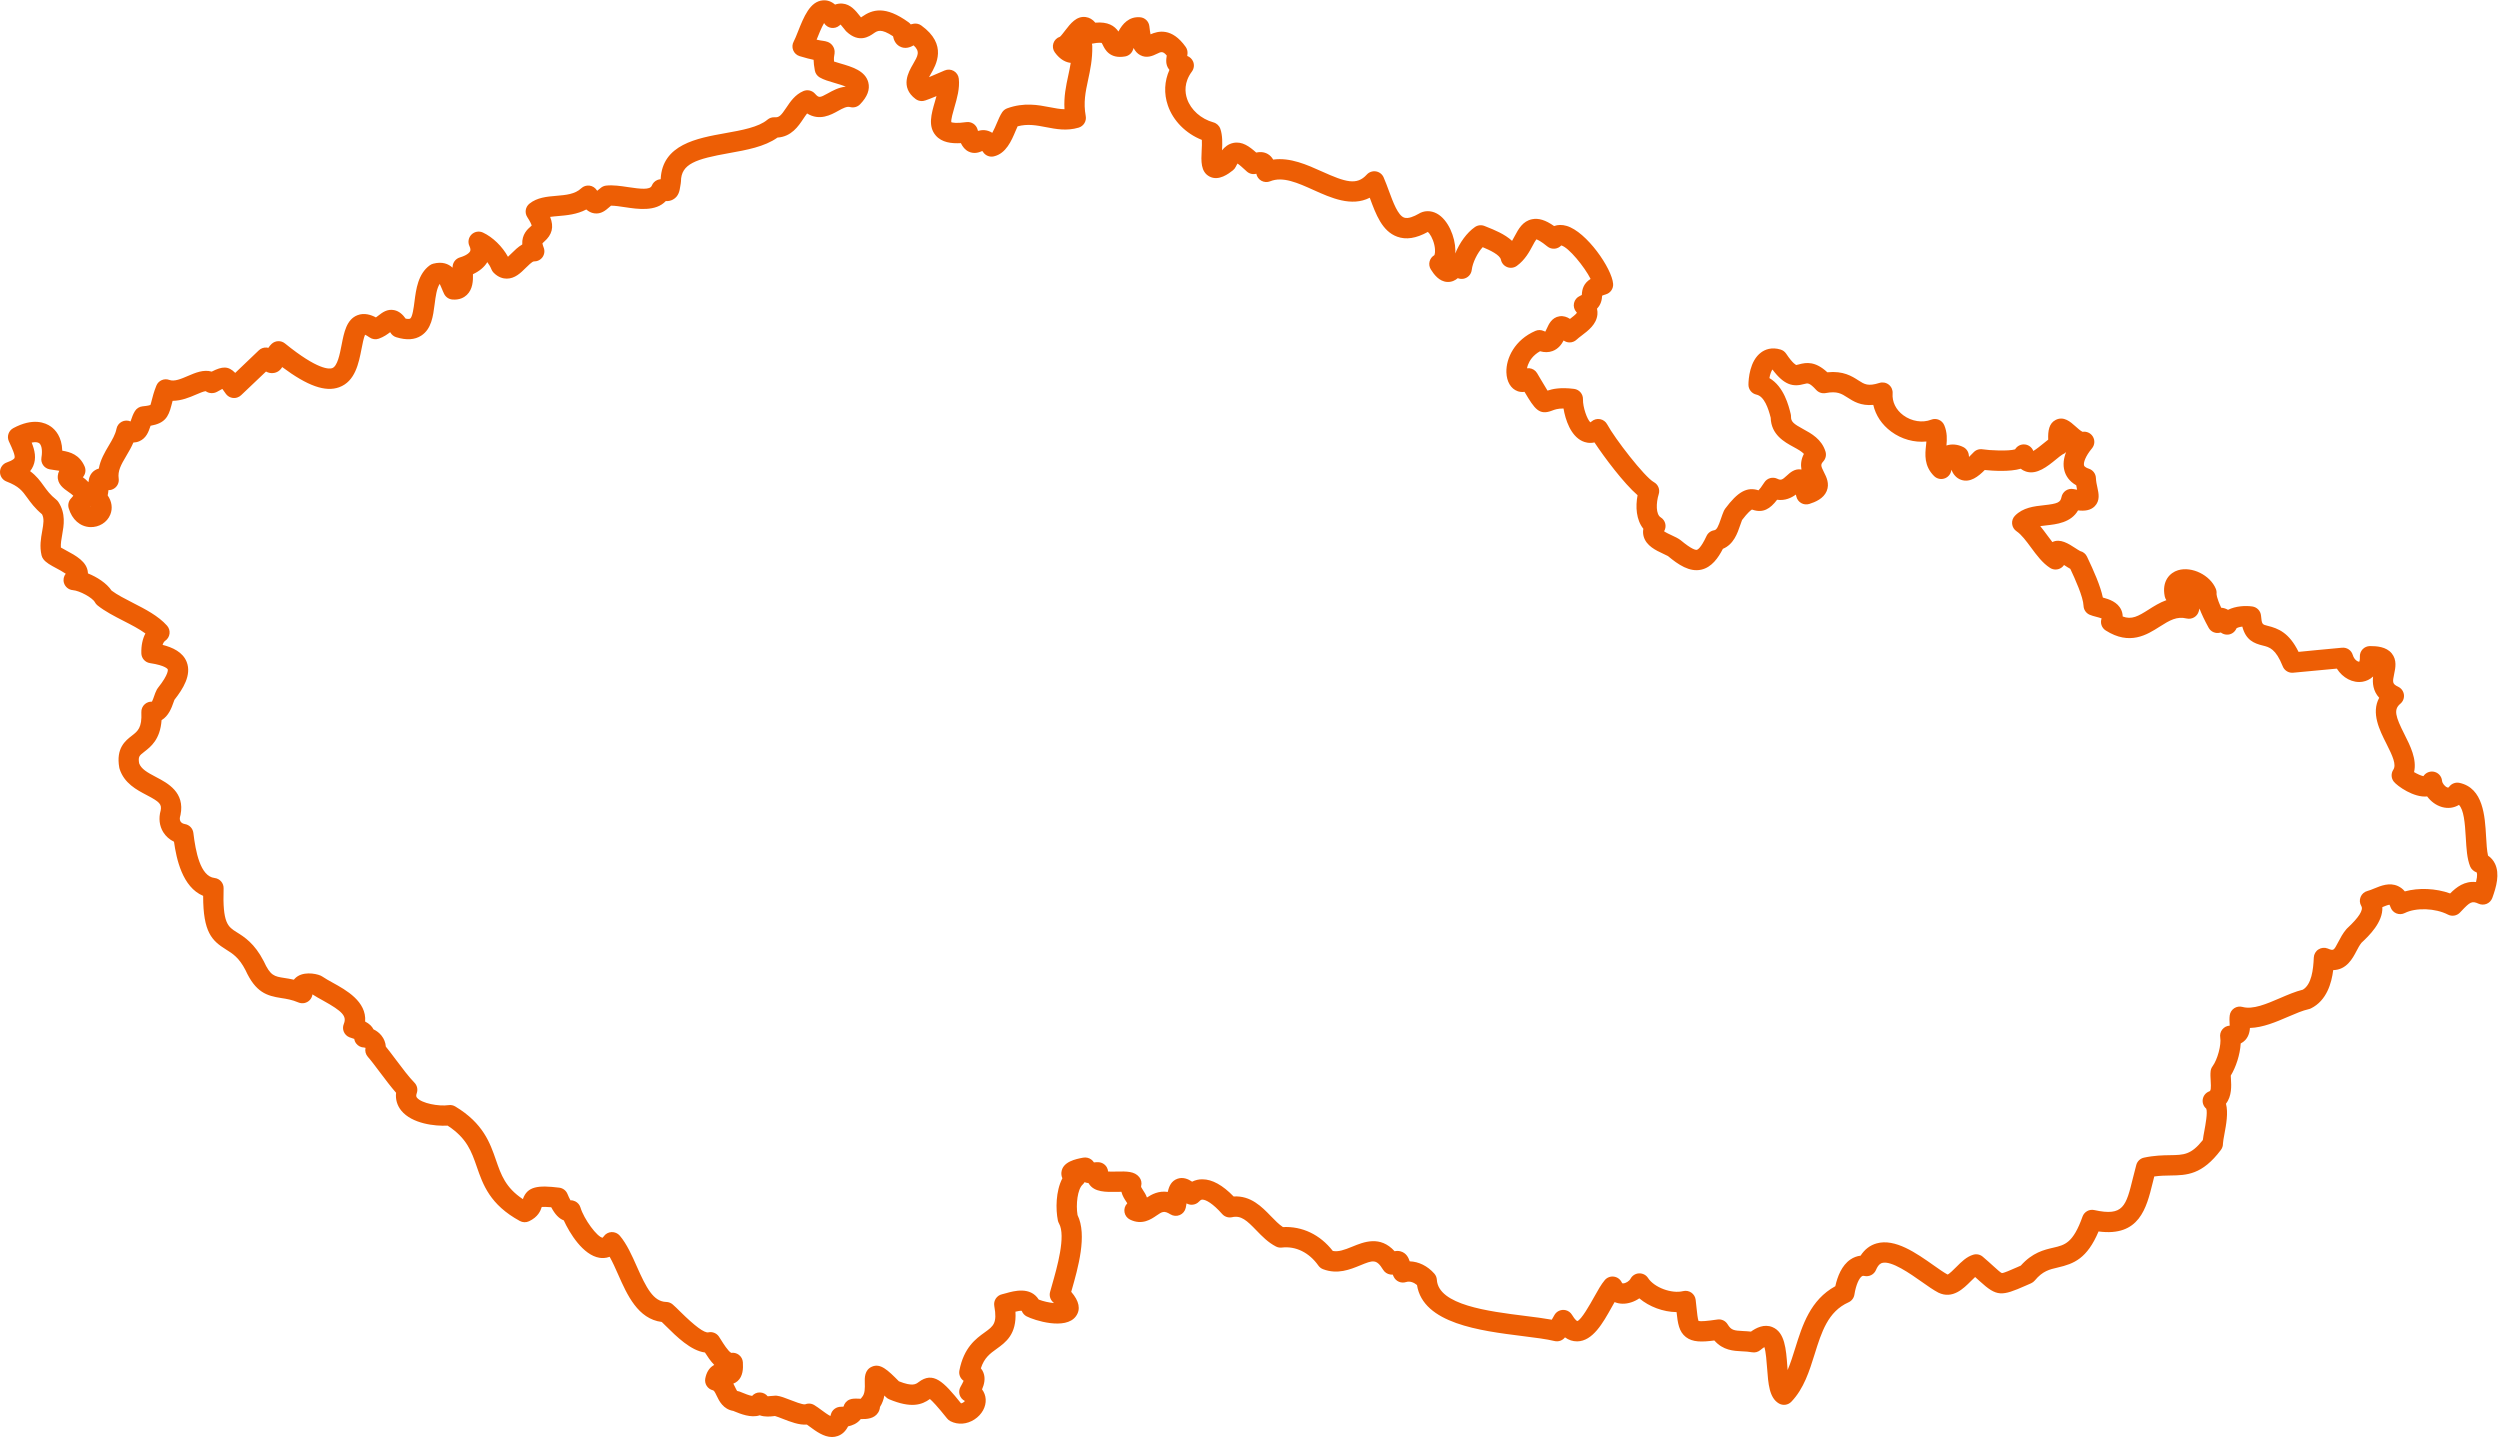 <?xml version="1.0" encoding="UTF-8" standalone="no"?><svg xmlns="http://www.w3.org/2000/svg" xmlns:xlink="http://www.w3.org/1999/xlink" fill="#ed5e05" height="550.1" preserveAspectRatio="xMidYMid meet" version="1" viewBox="22.0 224.9 957.0 550.1" width="957" zoomAndPan="magnify"><g id="change1_1"><path d="M 474.688 245.93 Z M 346.836 257.852 Z M 569.008 313.434 C 569.004 313.438 568.996 313.441 568.988 313.445 C 568.996 313.441 569.004 313.438 569.008 313.434 Z M 625.766 344.824 Z M 792.883 398.234 C 792.883 398.238 792.883 398.242 792.883 398.246 C 792.883 398.242 792.883 398.238 792.883 398.234 Z M 776.246 401.93 Z M 56.617 418.801 C 56.676 418.844 56.727 418.871 56.77 418.887 C 56.734 418.84 56.699 418.793 56.656 418.742 C 56.641 418.762 56.629 418.781 56.617 418.801 Z M 44.609 434.031 Z M 817.996 435.793 C 818 435.793 818.004 435.793 818.004 435.793 C 818.004 435.793 818 435.793 817.996 435.793 Z M 812.594 437.449 Z M 48.156 443.574 Z M 936.562 571.074 Z M 453.75 685.215 Z M 558.066 711.289 Z M 391.875 753.98 L 391.895 753.98 Z M 707.348 755.82 Z M 330 762.566 C 329.996 762.566 329.996 762.566 329.996 762.566 C 329.996 762.566 329.996 762.566 330 762.566 Z M 331.668 762.188 C 332.363 762.188 333.055 762.375 333.668 762.742 C 334.613 763.309 335.586 764.023 336.523 764.719 C 337.41 765.371 338.895 766.469 339.879 766.957 C 339.934 766.797 339.992 766.602 340.051 766.363 C 340.496 764.559 342.164 763.371 344.016 763.406 C 344.289 763.426 344.613 763.387 344.91 763.332 C 345.203 762.145 346.047 761.125 347.246 760.645 C 348.305 760.223 349.336 760.266 350.762 760.316 C 350.965 760.324 351.219 760.336 351.488 760.344 C 351.617 760.141 351.766 759.949 351.934 759.77 C 353.164 758.457 353.098 756.137 353.043 754.27 C 352.984 752.406 352.895 749.293 355.789 748.055 C 359.004 746.672 361.742 749.254 366.098 753.66 C 371.32 755.734 372.574 754.773 373.594 754.004 C 379.234 749.711 383.172 753.73 389.875 762.094 C 390.086 762.074 390.289 762 390.453 761.926 C 390.883 761.73 391.191 761.438 391.371 761.203 C 391.363 761.199 391.355 761.199 391.348 761.191 C 390.395 760.727 389.68 759.891 389.359 758.879 C 389.039 757.871 389.145 756.773 389.652 755.844 L 389.891 755.414 C 390.129 754.977 390.594 754.145 390.871 753.477 C 389.633 752.609 388.949 751.074 389.25 749.535 C 390.969 740.68 395.59 737.352 398.965 734.926 C 402.289 732.531 403.805 731.441 402.613 724.824 C 402.242 722.762 403.574 720.773 405.621 720.332 C 406.086 720.234 406.605 720.082 407.16 719.926 C 410.035 719.109 416.453 717.289 419.625 722.375 C 421.355 723.059 423.641 723.547 425.465 723.723 C 425.328 723.59 425.184 723.441 425.027 723.293 C 424 722.305 423.594 720.84 423.969 719.465 C 424.195 718.629 424.465 717.691 424.75 716.688 C 426.617 710.148 430.098 697.977 427.387 693.238 C 427.176 692.875 427.027 692.484 426.945 692.07 C 426.102 687.848 426.09 680.918 428.68 675.945 C 428.273 675.051 428.25 674.211 428.316 673.605 C 428.773 669.551 433.867 668.578 436.602 668.055 C 437.664 667.852 438.809 668.086 439.68 668.719 C 440.109 669.031 440.48 669.426 440.762 669.871 C 441.293 669.805 441.895 669.758 442.547 669.797 C 443.848 669.875 445.023 670.602 445.676 671.727 C 445.969 672.234 446.141 672.797 446.188 673.363 C 447.262 673.418 448.598 673.391 449.469 673.367 C 453.27 673.293 456.273 673.23 458.098 675.488 C 458.879 676.453 459.152 677.734 458.832 678.938 C 458.762 679.203 458.805 679.391 459.594 680.578 C 460.012 681.203 460.637 682.141 461.047 683.309 C 462.852 682.113 465.512 680.648 469.031 681.164 C 469.484 679.027 470.363 676.941 472.77 676.113 C 474.84 675.41 476.785 676.188 478.34 677.242 C 479.578 676.637 480.969 676.293 482.34 676.34 C 486.039 676.359 490.035 678.57 494.234 682.91 C 500.797 682.504 505.023 686.855 508.504 690.453 C 510.07 692.066 511.559 693.605 513.109 694.625 C 520.477 694.246 527.297 697.488 532.195 703.758 C 534.34 704.176 536.547 703.391 539.688 702.105 C 544.027 700.328 550.316 697.75 555.859 703.875 C 556.578 703.711 557.363 703.695 558.199 703.934 C 560.363 704.562 561.184 706.363 561.633 707.738 C 565.062 707.844 568.461 709.492 571.062 712.445 C 571.637 713.098 571.973 713.922 572.027 714.785 C 572.598 724.477 591.789 726.879 605.805 728.629 C 609.637 729.109 613.082 729.543 616.023 730.078 L 617.012 728.344 C 617.34 727.75 617.824 727.23 618.453 726.859 C 620.301 725.777 622.676 726.391 623.77 728.23 C 624.996 730.301 625.762 730.609 625.766 730.613 C 627.312 730.215 630.742 724.07 632.203 721.449 C 633.676 718.812 634.949 716.531 636.301 714.934 C 637.156 713.922 638.465 713.41 639.781 713.59 C 641.094 713.762 642.23 714.594 642.793 715.797 C 642.969 716.176 643.047 716.176 643.277 716.184 C 644.32 716.176 645.668 715.34 646.176 714.391 C 646.824 713.18 648.066 712.398 649.441 712.344 C 650.848 712.305 652.121 712.961 652.867 714.113 C 655.219 717.742 661.875 720.23 666.301 719.141 C 667.387 718.875 668.531 719.082 669.449 719.719 C 670.367 720.352 670.969 721.355 671.098 722.465 C 671.227 723.551 671.328 724.555 671.426 725.469 C 671.637 727.492 671.875 729.77 672.199 730.57 C 673.09 730.785 675.52 730.594 679.426 730.012 C 680.977 729.766 682.512 730.5 683.324 731.836 C 684.707 734.109 685.699 734.25 689.277 734.422 C 690.199 734.469 691.199 734.516 692.273 734.637 C 694.18 733.254 697.305 731.574 700.512 732.93 C 705.242 734.914 705.707 741.254 706.195 747.961 C 706.227 748.387 706.262 748.855 706.301 749.352 C 707.41 746.746 708.312 743.863 709.238 740.898 C 711.938 732.246 714.977 722.512 724.559 717.262 C 725.379 713.527 727.027 709.297 730.332 707.039 C 731.527 706.223 732.848 705.73 734.238 705.566 C 735.777 703.172 737.824 701.598 740.34 700.879 C 747.426 698.852 755.621 704.629 762.203 709.273 C 764.246 710.715 766.18 712.078 767.527 712.789 C 768.117 712.66 769.938 710.836 770.918 709.852 C 772.82 707.945 774.785 705.977 777.371 705.203 C 778.633 704.828 779.996 705.113 780.996 705.969 C 782.684 707.398 784.012 708.609 785.109 709.609 C 786.391 710.773 787.84 712.094 788.305 712.23 C 788.32 712.23 788.336 712.23 788.355 712.23 C 789.09 712.23 791.602 711.121 794.262 709.949 L 795.559 709.375 C 800.043 704.352 804.461 703.332 808.039 702.504 C 812.422 701.492 815.586 700.762 819.191 690.609 C 819.848 688.758 821.781 687.688 823.703 688.113 C 834.863 690.598 835.848 686.578 838.492 675.824 C 838.891 674.211 839.305 672.535 839.777 670.816 C 840.16 669.418 841.293 668.352 842.711 668.047 C 846.691 667.195 850.023 667.145 852.703 667.102 C 857.977 667.02 860.746 666.977 865.25 661.309 C 865.363 660.281 865.582 659.102 865.836 657.73 C 866.23 655.617 867.137 650.746 866.559 649.301 C 865.531 648.441 865.012 647.105 865.207 645.766 C 865.41 644.336 866.395 643.137 867.758 642.656 C 868.312 642.457 868.43 641.5 868.246 638.559 C 868.172 637.348 868.094 636.094 868.234 634.91 C 868.316 634.242 868.566 633.609 868.969 633.07 C 870.871 630.488 872.383 624.828 871.906 622.055 C 871.723 620.973 872.004 619.863 872.68 619 C 873.352 618.137 874.363 617.598 875.457 617.52 C 875.484 617.516 875.512 617.512 875.535 617.512 C 875.527 617.27 875.512 617.016 875.5 616.809 C 875.449 615.906 875.383 614.781 875.535 613.602 C 875.68 612.484 876.305 611.484 877.242 610.859 C 878.184 610.234 879.348 610.055 880.434 610.355 C 884.398 611.461 889.684 609.18 894.797 606.977 C 897.691 605.73 900.676 604.445 903.531 603.746 C 906.859 601.754 907.523 596.152 907.723 591.441 C 907.777 590.18 908.438 589.023 909.504 588.34 C 910.566 587.652 911.895 587.527 913.066 588 C 915.309 588.906 915.309 588.906 917.102 585.48 C 917.91 583.938 918.824 582.184 920.203 580.57 C 920.301 580.461 920.402 580.355 920.508 580.254 C 924.988 576.082 926.809 573.219 925.914 571.742 C 925.273 570.688 925.172 569.391 925.641 568.25 C 926.109 567.105 927.094 566.258 928.289 565.953 C 929.027 565.77 929.91 565.402 930.844 565.02 C 933.445 563.945 936.68 562.613 939.922 564.082 C 940.934 564.539 941.816 565.223 942.566 566.129 C 947.879 564.656 954.473 564.938 959.914 566.91 C 962.328 564.5 965.41 562.074 969.82 562.547 C 970.531 559.707 970.117 558.957 970.055 558.859 C 969 558.492 968.02 557.648 967.594 556.617 C 966.367 553.637 966.145 549.711 965.906 545.555 C 965.57 539.691 965.133 534.922 963.293 533.012 C 961.375 534.18 959.102 534.492 956.797 533.836 C 954.531 533.191 952.527 531.699 951.125 529.777 C 946.078 530.34 939.676 525.82 938.328 524.09 C 937.309 522.777 937.238 520.961 938.148 519.57 C 939.414 517.633 937.926 514.352 935.508 509.562 C 932.934 504.473 929.582 497.836 932.758 492.012 C 930.359 489.395 930.152 486.32 930.422 483.863 C 929.234 484.988 927.809 485.625 926.453 485.855 C 922.672 486.504 918.773 484.402 916.539 480.844 C 911.367 481.328 900.578 482.34 899.867 482.41 C 899.676 482.43 899.48 482.438 899.289 482.43 C 897.762 482.363 896.41 481.406 895.84 479.984 C 893.141 473.227 890.738 472.637 888.199 472.016 C 884.832 471.188 881.715 469.957 880.355 464.758 C 879.312 464.895 878.449 465.16 878.125 465.426 C 877.504 466.941 876.012 467.938 874.348 467.836 C 873.516 467.797 872.742 467.496 872.121 467.008 C 872.051 467.031 871.977 467.055 871.902 467.074 C 870.172 467.547 868.34 466.789 867.473 465.219 C 865.797 462.168 864.688 459.766 863.969 457.848 C 863.879 458.191 863.789 458.531 863.699 458.871 C 863.156 460.906 861.09 462.137 859.043 461.656 C 855.297 460.77 852.656 462.277 848.66 464.824 C 843.848 467.891 837.254 472.086 828.062 466.242 C 826.504 465.254 825.871 463.32 826.496 461.625 C 825.848 461.383 824.953 461.148 824.387 461 C 823.496 460.766 822.656 460.547 821.902 460.219 C 820.535 459.617 819.633 458.293 819.578 456.801 C 819.449 453.395 816.344 446.535 814.516 442.656 C 813.793 442.27 813.043 441.781 812.211 441.242 C 812.176 441.219 812.145 441.199 812.113 441.18 C 811.84 441.594 811.48 441.961 811.051 442.25 C 809.77 443.117 808.09 443.141 806.781 442.305 C 803.867 440.445 801.625 437.406 799.461 434.469 C 797.668 432.039 795.816 429.527 793.945 428.277 C 792.988 427.637 792.363 426.602 792.242 425.453 C 792.117 424.305 792.512 423.164 793.316 422.336 C 796.387 419.172 800.664 418.703 804.438 418.293 C 809.684 417.719 810.746 417.227 811.133 415.195 C 811.328 414.176 811.926 413.273 812.785 412.695 C 813.648 412.117 814.711 411.906 815.73 412.113 C 816.254 412.219 816.711 412.305 817.102 412.367 C 816.996 411.852 816.887 411.281 816.789 410.668 C 813.973 409.094 812.785 406.918 812.297 405.207 C 811.586 402.734 812.008 400.219 812.902 397.949 C 812.52 398.348 812.047 398.672 811.504 398.879 C 811.113 399.07 809.867 400.09 809.047 400.762 C 805.77 403.438 801.688 406.762 797.547 405.41 C 796.93 405.211 796.234 404.879 795.562 404.328 C 791.301 405.559 785.02 405.152 781.766 404.82 C 779.309 407.293 776.219 409.766 772.758 408.594 C 770.809 407.934 769.668 406.383 768.98 404.719 C 768.859 406.113 767.988 407.352 766.684 407.93 C 765.219 408.582 763.508 408.266 762.367 407.133 C 758.449 403.246 758.926 398.758 759.273 395.484 C 759.332 394.938 759.387 394.414 759.422 393.914 C 754.797 394.367 749.941 393.059 745.973 390.129 C 742.375 387.473 740 383.891 739.094 379.895 C 734.285 380.328 731.508 378.547 729.168 377.039 C 726.906 375.586 725.277 374.531 720.844 375.371 C 719.516 375.621 718.16 375.164 717.25 374.172 C 714.656 371.34 714.004 371.52 712.699 371.887 C 708.508 373.059 705.074 372.492 700.488 366.34 C 700.09 366.863 699.609 368.051 699.324 369.633 C 704.914 372.883 706.734 380.309 707.488 383.391 C 707.566 383.715 707.605 384.047 707.598 384.379 C 707.566 386.316 708.555 387.133 712.215 389.129 C 715.391 390.855 719.34 393.008 720.801 397.762 C 721.199 399.059 720.891 400.473 719.992 401.484 C 718.906 402.707 718.93 403.137 720.211 405.66 C 721.152 407.512 722.441 410.051 721.25 412.898 C 720.035 415.797 716.879 417.09 714.609 417.809 C 713.574 418.137 712.453 418.02 711.512 417.484 C 710.57 416.949 709.895 416.047 709.648 414.992 C 709.582 414.715 709.52 414.457 709.461 414.219 C 707.773 415.453 705.352 416.648 702.27 416.207 C 699.617 419.711 696.883 421.398 692.879 420.027 C 692.805 420.004 692.734 419.977 692.656 419.949 C 692.27 420.172 691.102 421.008 688.863 423.961 C 688.625 424.547 688.391 425.23 688.148 425.945 C 687.129 428.957 685.652 433.301 681.523 434.988 C 679.738 438.484 677.211 442.07 673.273 442.961 C 668.758 443.988 664.457 441.066 660.488 437.758 C 660.328 437.641 659.348 437.188 658.633 436.855 C 655.906 435.59 652.172 433.855 651.184 430.223 C 650.977 429.461 650.859 428.469 651.07 427.309 C 648.324 423.887 648.027 418.875 648.859 414.465 C 643.613 409.934 636.156 400.004 632.363 394.258 C 630.352 394.727 628.684 394.223 627.66 393.738 C 623.262 391.652 621.234 385.625 620.512 381.27 C 618.215 381.273 617.043 381.73 616.191 382.062 C 611.199 384.012 609.523 381.57 605.59 374.902 C 604.422 375.07 603.473 374.836 602.93 374.641 C 600.355 373.711 598.758 371.02 598.648 367.441 C 598.484 361.996 601.859 354.973 609.766 351.562 C 610.789 351.121 611.949 351.141 612.957 351.613 C 613.207 351.73 613.402 351.801 613.547 351.848 C 613.746 351.5 613.988 350.965 614.148 350.605 C 614.852 349.039 616.027 346.414 618.98 345.977 C 620.492 345.75 621.824 346.215 622.992 346.977 C 623.871 346.309 625.211 345.27 625.652 344.629 C 625.602 344.559 625.527 344.465 625.43 344.352 C 624.598 343.422 624.262 342.148 624.527 340.93 C 624.797 339.707 625.633 338.691 626.777 338.191 C 627.145 338.031 627.383 337.902 627.523 337.809 C 627.527 337.754 627.527 337.695 627.531 337.637 C 627.637 335.582 628.188 333.367 630.883 331.672 C 628.605 327.113 622.469 319.559 619.652 318.852 C 619.027 319.531 618.172 319.973 617.246 320.086 C 616.195 320.215 615.125 319.906 614.309 319.23 C 611.855 317.211 610.605 316.664 610.121 316.52 C 609.723 317.008 609.121 318.137 608.703 318.922 C 607.477 321.227 605.797 324.379 602.648 326.672 C 601.578 327.449 600.188 327.633 598.957 327.152 C 597.727 326.676 596.816 325.605 596.551 324.312 C 596.172 322.465 592.332 320.66 589.574 319.516 C 587.539 321.738 585.715 325.41 585.383 328.23 C 585.18 329.953 583.863 331.336 582.152 331.617 C 581.422 331.734 580.695 331.645 580.047 331.379 C 579.074 332.207 577.723 332.934 575.977 332.828 C 572.91 332.641 570.926 329.98 569.699 327.996 C 569.148 327.102 568.98 326.02 569.238 325 C 569.496 323.98 570.156 323.109 571.066 322.582 C 571.211 322.395 571.598 321.031 571.07 318.68 C 570.508 316.152 569.301 314.285 568.59 313.672 C 564.059 316.176 560.254 316.746 556.836 315.504 C 551.07 313.406 548.695 306.969 546.402 300.738 C 546.383 300.691 546.363 300.641 546.348 300.59 C 539.328 304.172 531.465 300.629 524.906 297.672 C 518.805 294.922 513.047 292.32 508.219 294.301 C 507.121 294.746 505.875 294.668 504.84 294.09 C 503.832 293.523 503.133 292.539 502.922 291.406 C 501.637 291.762 500.258 291.441 499.266 290.535 L 498.652 289.973 C 497.77 289.164 496.527 288.027 495.727 287.504 C 495.559 287.754 495.332 288.133 495.07 288.695 C 494.812 289.25 494.426 289.734 493.941 290.113 C 492.332 291.371 488.562 294.324 485.023 292.488 C 481.582 290.699 481.793 286.562 481.996 282.562 C 482.066 281.234 482.145 279.699 482.07 278.453 C 475.949 276.031 471.074 271.148 469.062 265.281 C 467.492 260.707 467.719 255.996 469.656 251.656 C 469.578 251.566 469.504 251.473 469.43 251.371 C 468.121 249.609 468.395 247.707 468.633 246.164 C 467.141 244.383 466.473 244.707 464.832 245.508 C 463.391 246.207 460.973 247.383 458.43 245.98 C 457.332 245.371 456.535 244.473 455.938 243.27 C 455.895 243.398 455.855 243.516 455.824 243.609 L 455.715 243.926 C 455.258 245.27 454.109 246.258 452.711 246.504 C 446.758 247.559 444.941 243.754 444.16 242.133 C 444.031 241.859 443.836 241.453 443.738 241.336 C 443.742 241.352 443.52 241.266 442.887 241.266 C 442.316 241.266 441.414 241.336 440.059 241.617 C 440.031 241.625 440.008 241.629 439.98 241.633 C 440.066 241.941 440.113 242.266 440.121 242.594 C 440.223 247.57 439.324 251.754 438.531 255.445 C 437.531 260.098 436.668 264.117 437.621 269.328 C 437.98 271.285 436.805 273.199 434.898 273.762 C 430.328 275.105 426.281 274.324 422.371 273.57 C 418.793 272.879 415.391 272.223 411.539 273.258 C 411.277 273.82 410.996 274.48 410.723 275.129 C 409.199 278.738 407.109 283.684 402.453 284.758 C 400.875 285.125 399.238 284.473 398.344 283.129 C 398.223 282.949 398.117 282.809 398.031 282.695 C 397.043 283.133 395.031 284.004 392.816 282.941 C 391.418 282.273 390.488 281.074 389.82 279.691 C 386.242 279.902 382.535 279.449 380.227 276.793 C 377.141 273.25 378.531 268.465 379.875 263.836 C 380.082 263.121 380.289 262.402 380.484 261.688 C 375.969 263.582 375.512 263.582 374.828 263.582 C 373.988 263.582 373.172 263.312 372.504 262.812 C 366.402 258.262 369.82 252.367 371.465 249.535 C 373.402 246.203 374.301 244.652 371.738 242.266 C 370.629 242.875 368.578 243.871 366.398 242.66 C 364.766 241.754 364.125 240.176 363.855 238.777 C 359.227 235.73 357.914 236.645 356.418 237.684 C 354.758 238.84 350.863 241.547 346.027 236.996 C 345.895 236.871 345.773 236.742 345.66 236.602 L 345.094 235.887 C 344.684 235.371 344.172 234.723 343.777 234.297 C 343.66 234.387 343.527 234.496 343.371 234.633 C 342.504 235.406 341.328 235.746 340.184 235.57 C 339.047 235.391 338.047 234.719 337.453 233.73 C 336.457 235.414 335.297 238.34 334.656 239.945 C 334.641 239.992 334.621 240.039 334.602 240.09 C 335.766 240.344 336.547 240.461 337.09 240.535 C 338.117 240.688 339.676 240.914 340.742 242.422 C 341.793 243.902 341.492 245.422 341.363 246.066 C 341.289 246.449 341.156 247.121 341.277 248.457 C 342.008 248.703 342.859 248.949 343.652 249.18 C 348.133 250.484 353.211 251.965 354.383 256.426 C 355.094 259.129 354.031 261.961 351.223 264.84 C 350.254 265.836 348.82 266.238 347.473 265.891 C 346.16 265.555 344.816 266.246 342.738 267.402 C 340.156 268.836 335.711 271.305 330.957 268.332 C 330.469 268.941 329.98 269.676 329.477 270.426 C 327.641 273.184 324.949 277.227 319.625 277.562 C 314.688 281.086 307.738 282.328 301 283.531 C 288.551 285.758 282.684 287.551 282.672 294.352 C 282.672 294.621 282.645 294.887 282.586 295.148 C 282.492 295.59 282.434 295.996 282.383 296.359 C 282.16 297.84 281.824 300.074 279.625 301.281 C 278.695 301.793 277.738 301.93 276.859 301.879 C 272.996 305.984 266.121 304.949 261.305 304.223 C 259.391 303.934 257.426 303.637 255.902 303.629 C 255.672 303.824 255.453 304.016 255.25 304.191 C 253.84 305.422 252.09 306.953 249.484 306.566 C 248.289 306.391 247.297 305.844 246.434 305.086 C 242.836 306.996 238.941 307.328 235.652 307.609 C 234.578 307.699 233.531 307.789 232.594 307.926 C 234.121 311.824 233.359 314.734 230.301 317.418 C 230.078 317.609 229.75 317.898 229.648 318.031 C 229.676 318.047 229.676 318.539 230.121 319.668 C 230.602 320.891 230.434 322.273 229.672 323.348 C 228.91 324.418 227.645 325.008 226.348 324.98 C 226.344 324.98 226.336 324.98 226.336 324.98 C 225.738 324.98 224.008 326.699 223.266 327.438 C 221.32 329.371 219.113 331.559 215.977 331.559 C 215.965 331.559 215.953 331.559 215.938 331.559 C 214.684 331.555 212.801 331.156 210.965 329.297 C 210.594 328.918 210.305 328.469 210.109 327.977 C 209.758 327.074 209.211 326.137 208.543 325.238 C 207.387 327.152 205.523 328.715 203.047 329.859 C 203.117 332.316 203.008 335.598 200.707 337.789 C 199.723 338.73 197.961 339.797 195.164 339.559 C 193.816 339.441 192.625 338.633 192.02 337.422 C 191.672 336.723 191.367 335.984 191.07 335.25 C 190.859 334.734 190.578 334.035 190.332 333.566 C 189.156 335.289 188.746 338.465 188.383 341.324 C 187.781 346.008 187.16 350.852 183.238 353.387 C 180.754 354.992 177.637 355.195 173.699 353.996 C 172.75 353.707 171.949 353.066 171.453 352.207 C 171.422 352.152 171.391 352.098 171.359 352.047 C 170.309 352.859 168.91 353.871 167.008 354.543 C 165.82 354.965 164.492 354.781 163.461 354.055 C 162.656 353.484 162.098 353.191 161.742 353.039 C 161.227 354.164 160.746 356.645 160.41 358.371 C 159.324 363.957 157.973 370.906 151.824 373.141 C 146.562 375.051 139.746 372.664 130.031 365.414 C 129.453 366.402 128.523 367.355 126.957 367.656 C 125.773 367.887 124.727 367.617 123.824 367.129 C 120.379 370.402 114.711 375.789 114.324 376.16 C 113.898 376.574 113.375 376.895 112.781 377.082 C 111.176 377.586 109.43 377.008 108.449 375.641 L 107.852 374.805 C 107.605 374.457 107.344 374.09 107.109 373.77 C 106.547 374.066 105.832 374.469 105.129 374.863 C 103.773 375.629 101.984 375.57 100.742 374.641 C 100.008 374.672 98.215 375.441 97.008 375.961 C 94.547 377.02 91.48 378.309 88.074 378.344 C 87.895 378.977 87.746 379.559 87.605 380.109 C 86.465 384.648 84.992 386.938 79.629 387.883 C 79.59 388 79.551 388.117 79.512 388.234 C 78.887 390.086 78.031 392.621 75.371 393.789 C 74.641 394.109 73.871 394.281 73.055 394.309 C 72.266 396.172 71.27 397.852 70.348 399.406 C 68.273 402.902 67.023 405.195 67.434 408.082 C 67.633 409.477 67.062 410.867 65.945 411.723 C 65.234 412.266 64.395 412.566 63.508 412.52 C 63.461 413.152 63.379 413.836 63.219 414.539 C 64.809 416.852 65.199 419.461 64.227 421.871 C 63.004 424.906 59.891 426.805 56.488 426.676 C 52.645 426.488 49.586 423.797 48.301 419.461 C 47.902 418.113 48.258 416.656 49.234 415.648 C 49.691 415.18 49.93 414.844 50.051 414.637 C 49.637 414.203 48.719 413.566 48.188 413.195 C 46.359 411.926 43.852 410.184 44.125 407.027 C 44.184 406.312 44.391 405.676 44.688 405.113 C 44.309 405.051 43.863 404.984 43.336 404.914 C 42.605 404.812 41.832 404.703 41.02 404.559 C 38.926 404.188 37.516 402.203 37.859 400.105 C 38.391 396.844 37.754 395.09 36.98 394.539 C 36.484 394.188 35.523 394.023 34.129 394.328 C 35.312 397.281 36 400.289 34.703 403.305 C 34.402 404.008 34.012 404.656 33.527 405.262 C 36 407.086 37.391 409.02 38.754 410.91 C 40.02 412.66 41.211 414.316 43.512 416.148 C 43.836 416.406 44.117 416.715 44.344 417.062 C 47.246 421.496 46.449 425.988 45.805 429.602 C 45.496 431.328 45.203 432.977 45.305 434.492 C 45.879 434.836 46.656 435.25 47.238 435.562 C 51.031 437.594 55.328 439.898 55.648 444.074 C 55.656 444.18 55.66 444.285 55.664 444.395 C 59.129 445.781 62.816 448.129 64.711 450.98 C 66.906 452.613 69.785 454.086 72.82 455.641 C 77.625 458.102 82.594 460.645 85.941 464.402 C 86.688 465.238 87.035 466.359 86.898 467.473 C 86.758 468.586 86.145 469.586 85.215 470.215 C 84.805 470.488 84.473 471.031 84.242 471.762 C 88.051 472.715 91.977 474.508 93.465 478.297 C 95.418 483.281 92.059 488.617 88.777 492.781 C 88.641 493.105 88.465 493.605 88.32 494.023 C 87.766 495.609 86.578 499.012 83.852 500.559 C 83.332 507.965 79.727 510.75 77.242 512.672 C 75.301 514.172 74.844 514.527 75.266 517.094 C 76.066 519.254 78.277 520.543 81.766 522.371 C 86.176 524.68 92.84 528.172 91.109 536.824 C 91.082 536.953 91.051 537.078 91.012 537.199 C 90.824 537.816 90.688 538.691 91.109 539.367 C 91.422 539.879 92.023 540.227 92.797 540.355 C 94.496 540.641 95.809 542.012 96.02 543.727 C 96.875 550.848 98.652 560.383 104.141 560.996 C 106.156 561.219 107.66 562.957 107.594 564.984 C 107.164 578.352 109.227 579.637 112.645 581.77 C 115.512 583.559 119.438 586.008 122.969 592.871 C 125.516 598.441 126.973 598.668 130.867 599.27 C 131.945 599.434 133.156 599.621 134.492 599.93 C 134.621 599.762 134.746 599.621 134.852 599.508 C 137.582 596.617 142.699 597.492 144.746 598.367 C 144.988 598.473 145.223 598.602 145.438 598.754 C 146.496 599.488 147.914 600.27 149.418 601.102 C 154.441 603.875 162.391 608.262 161.773 615.945 C 163.449 616.812 164.434 617.844 164.961 618.922 C 166.145 619.477 167.211 620.301 168.027 621.32 C 169.027 622.574 169.59 624.02 169.688 625.535 C 170.828 626.934 172.152 628.695 173.531 630.535 C 175.93 633.727 178.645 637.34 180.621 639.316 C 181.688 640.383 182.039 641.969 181.527 643.387 C 181.129 644.492 181.43 644.859 181.645 645.129 C 183.371 647.238 189.914 648.496 193.715 647.945 C 194.605 647.809 195.516 647.992 196.285 648.461 C 206.988 654.895 209.59 662.41 211.883 669.039 C 213.816 674.621 215.512 679.523 222.16 683.93 C 223.84 678.973 228.055 678.555 236.094 679.543 C 237.465 679.711 238.648 680.598 239.191 681.867 L 239.344 682.215 C 239.539 682.68 239.98 683.723 240.379 684.379 C 240.992 684.344 241.613 684.492 242.18 684.766 C 243.16 685.242 243.898 686.105 244.211 687.152 C 245.531 691.578 250.652 698.535 252.695 698.699 C 252.695 698.668 252.863 698.535 253.105 698.191 C 253.797 697.203 254.91 696.594 256.113 696.539 C 257.32 696.508 258.48 696.996 259.258 697.918 C 261.98 701.145 263.918 705.52 265.789 709.746 C 269.387 717.855 272.109 723.18 277.039 723.285 C 277.941 723.305 278.805 723.637 279.488 724.223 C 280.305 724.918 281.258 725.867 282.367 726.965 C 288.031 732.574 291.648 735.227 293.145 734.926 C 294.691 734.586 296.293 735.219 297.191 736.527 C 297.445 736.902 297.75 737.387 298.094 737.938 C 298.766 739.02 300.773 742.25 301.926 742.777 C 302.961 742.621 304.016 742.898 304.852 743.535 C 305.746 744.219 306.301 745.258 306.371 746.379 C 306.523 748.77 306.43 751.75 304.34 753.586 C 303.816 754.039 303.266 754.348 302.719 754.547 C 302.969 755.012 303.176 755.449 303.363 755.84 C 303.598 756.336 303.941 757.055 304.168 757.355 C 304.473 757.391 304.789 757.469 305.07 757.574 C 305.383 757.691 305.758 757.844 306.176 758.016 C 306.957 758.34 308.859 759.125 309.902 759.254 C 310.656 758.398 311.742 757.883 312.934 757.934 C 314.094 757.969 315.164 758.516 315.867 759.398 C 316.285 759.391 316.859 759.324 317.219 759.281 C 317.867 759.207 318.527 759.176 318.914 759.152 C 319.062 759.152 319.211 759.16 319.355 759.18 C 320.812 759.352 322.48 760.004 324.414 760.758 C 325.938 761.352 329.078 762.602 330.168 762.488 C 330.648 762.289 331.16 762.188 331.668 762.188 Z M 340.492 774.988 C 337.344 774.988 334.383 772.805 331.906 770.98 C 331.555 770.719 331.211 770.469 330.883 770.23 C 327.926 770.48 324.598 769.18 321.586 768.004 C 320.652 767.637 319.293 767.109 318.648 766.945 C 318.488 766.961 318.309 766.984 318.117 767.008 C 317.02 767.137 314.836 767.395 312.82 766.676 C 309.5 767.809 305.34 766.086 303.211 765.211 C 303.035 765.137 302.871 765.066 302.719 765.004 C 298.797 764.344 297.27 761.141 296.34 759.188 C 295.578 757.59 295.309 757.199 294.891 757.098 C 292.867 756.609 291.586 754.617 291.98 752.574 C 292.414 750.348 293.375 748.719 294.84 747.734 C 295.031 747.605 295.223 747.492 295.414 747.395 C 293.941 745.871 292.758 744.074 291.855 742.637 C 286.426 741.93 281.016 736.574 276.891 732.492 C 276.316 731.918 275.785 731.395 275.324 730.949 C 266.176 729.816 262.039 720.48 258.68 712.898 C 257.582 710.418 256.52 708.027 255.379 706.004 C 253.844 706.578 252.422 706.535 251.457 706.375 C 245.191 705.355 240.051 696.965 237.812 692.059 C 236.02 691.406 234.418 689.73 233.016 687.035 C 231.066 686.863 229.973 686.879 229.379 686.93 C 228.949 688.336 227.992 690.762 224.512 692.398 C 223.391 692.926 222.086 692.891 220.996 692.293 C 209.539 686.055 206.879 678.367 204.531 671.586 C 202.496 665.695 200.723 660.578 193.34 655.789 C 188.582 656.062 179.73 655.078 175.621 650.051 C 174.012 648.078 173.332 645.711 173.621 643.211 C 171.625 640.949 169.441 638.039 167.312 635.203 C 165.574 632.895 163.934 630.707 162.82 629.465 C 161.977 628.523 161.641 627.234 161.922 626.004 C 161.891 626.078 161.598 625.906 161.445 625.895 C 160.227 625.895 159.086 625.324 158.352 624.355 C 157.953 623.828 157.703 623.223 157.609 622.59 C 157.414 622.523 157.219 622.465 157.062 622.414 C 156.551 622.258 156.086 622.105 155.715 621.953 C 153.73 621.133 152.785 618.863 153.602 616.879 C 154.82 613.914 153.188 612.07 145.66 607.91 C 144.219 607.117 142.844 606.359 141.609 605.551 C 141.508 606.348 141.156 607.113 140.578 607.727 C 139.461 608.906 137.73 609.27 136.23 608.637 C 133.758 607.586 131.684 607.266 129.68 606.957 C 124.117 606.098 119.879 604.828 115.973 596.266 C 113.504 591.473 111.086 589.965 108.527 588.371 C 103.129 585.004 99.746 581.82 99.766 567.832 C 91.781 564.504 89.504 553.535 88.605 547.113 C 86.902 546.297 85.469 545.039 84.496 543.465 C 83.008 541.059 82.66 538.113 83.508 535.141 C 83.953 532.734 83.133 531.867 78.156 529.262 C 74.312 527.246 69.531 524.742 67.781 519.23 C 67.727 519.07 67.688 518.902 67.656 518.734 C 66.332 511.273 70.035 508.41 72.484 506.52 C 74.75 504.766 76.391 503.496 76.109 497.57 C 76.051 496.379 76.543 495.23 77.441 494.449 C 78.203 493.789 79.188 493.438 80.168 493.496 C 80.453 492.957 80.781 492.02 80.973 491.461 C 81.285 490.574 81.602 489.66 82.051 488.836 C 82.16 488.637 82.285 488.445 82.426 488.27 C 86.797 482.797 86.227 481.148 86.223 481.137 C 86.215 481.121 85.582 479.672 79.41 478.738 C 77.547 478.457 76.152 476.879 76.105 474.992 C 76.027 472.039 76.566 469.457 77.66 467.387 C 75.293 465.648 72.246 464.09 69.273 462.566 C 65.793 460.781 62.191 458.938 59.332 456.652 C 58.906 456.316 58.555 455.891 58.305 455.406 C 57.43 453.719 52.48 451.012 49.902 450.809 C 48.289 450.68 46.926 449.566 46.473 448.016 C 46.117 446.789 46.391 445.488 47.16 444.516 C 46.105 443.781 44.484 442.91 43.566 442.422 C 41.363 441.242 39.629 440.309 38.59 438.934 C 38.27 438.504 38.035 438.012 37.91 437.492 C 37.105 434.086 37.656 430.98 38.145 428.238 C 38.672 425.273 38.945 423.418 38.098 421.77 C 35.316 419.441 33.734 417.246 32.445 415.461 C 30.535 412.809 29.273 411.059 24.496 409.223 C 22.965 408.637 21.969 407.152 22 405.512 C 22.035 403.871 23.094 402.43 24.648 401.906 C 27.137 401.066 27.523 400.312 27.559 400.23 C 27.941 399.34 26.59 396.422 25.699 394.492 L 25.398 393.84 C 24.539 391.977 25.281 389.762 27.09 388.789 C 34.652 384.727 39.363 386.68 41.5 388.207 C 43.191 389.414 45.695 392.094 45.832 397.418 C 48.945 397.926 52.406 398.965 54.375 403.406 C 55.016 404.852 54.707 406.477 53.715 407.582 C 54.434 408.113 55.191 408.734 55.863 409.477 C 56.02 407.891 56.516 406.074 58.34 404.91 C 58.824 404.602 59.32 404.395 59.82 404.27 C 60.438 400.863 62.117 398.031 63.656 395.438 C 64.953 393.254 66.18 391.188 66.586 389.055 C 66.809 387.891 67.551 386.891 68.602 386.34 C 69.652 385.789 70.895 385.75 71.977 386.227 C 72.035 386.059 72.09 385.891 72.141 385.746 C 72.48 384.734 72.906 383.473 73.645 382.273 C 74.285 381.234 75.379 380.555 76.594 380.441 C 78.535 380.258 79.301 380.035 79.582 379.922 C 79.719 379.574 79.906 378.828 80.062 378.211 C 80.414 376.816 80.895 374.91 81.859 372.52 C 82.652 370.562 84.859 369.594 86.84 370.34 C 88.73 371.059 91.375 369.918 93.93 368.816 C 96.684 367.633 99.961 366.227 103.043 367.156 C 107.121 365.078 109.383 364.93 112.043 367.645 C 114.016 365.719 116.891 362.984 121.086 359.004 C 121.871 358.254 122.93 357.867 124.016 357.941 C 124.262 357.953 124.504 357.992 124.738 358.055 C 125.066 357.531 125.477 357.012 125.984 356.539 C 127.402 355.223 129.574 355.145 131.082 356.367 C 143.75 366.645 148.133 366.207 149.168 365.828 C 151.176 365.098 152.062 360.547 152.773 356.887 C 153.695 352.145 154.648 347.234 158.777 345.582 C 161.422 344.523 164.059 345.422 165.902 346.41 C 166.238 346.176 166.566 345.922 166.902 345.66 C 168.301 344.574 170.207 343.082 172.859 343.609 C 174.844 344.004 176.242 345.395 177.289 346.879 C 178.297 347.062 178.836 346.969 179.016 346.852 C 179.902 346.277 180.383 342.555 180.664 340.332 C 181.27 335.613 182.023 329.742 186.516 326.461 C 186.918 326.172 187.367 325.957 187.848 325.836 C 191.309 324.949 193.629 325.887 195.227 327.363 C 195.238 327.117 195.262 326.871 195.293 326.633 C 195.504 325.117 196.586 323.867 198.055 323.438 C 200.473 322.73 201.668 321.734 201.98 321.035 C 202.188 320.578 202.094 319.93 201.707 319.102 C 201.012 317.621 201.312 315.867 202.465 314.707 C 203.617 313.547 205.371 313.227 206.855 313.914 C 210.629 315.66 214.344 319.305 216.449 323.199 C 216.891 322.805 217.391 322.305 217.781 321.918 C 218.914 320.793 220.273 319.441 221.922 318.477 C 221.707 314.609 223.945 312.645 225.168 311.57 C 225.281 311.473 225.414 311.352 225.531 311.246 C 225.41 310.812 225.035 309.832 223.852 308.02 C 222.758 306.348 223.109 304.113 224.672 302.859 C 227.633 300.484 231.375 300.164 234.992 299.859 C 238.645 299.547 242.09 299.254 244.5 296.98 C 245.348 296.184 246.5 295.805 247.656 295.953 C 248.809 296.098 249.836 296.754 250.457 297.734 C 250.504 297.809 250.547 297.875 250.59 297.938 C 251.051 297.543 251.566 297.117 252.148 296.684 C 252.695 296.281 253.34 296.027 254.016 295.949 C 256.625 295.652 259.594 296.098 262.465 296.531 C 267.191 297.242 270.855 297.652 271.508 295.977 C 271.895 294.984 272.664 294.195 273.648 293.789 C 274.055 293.621 274.48 293.527 274.91 293.504 C 275.469 280.195 288.844 277.805 299.633 275.875 C 305.91 274.754 312.402 273.59 315.766 270.719 C 316.543 270.051 317.559 269.723 318.574 269.793 C 320.223 269.914 320.973 269.164 323.004 266.113 C 324.488 263.887 326.336 261.109 329.551 259.754 C 331.074 259.117 332.836 259.504 333.945 260.73 C 335.473 262.418 335.703 262.414 338.961 260.602 C 340.766 259.598 343.047 258.332 345.77 258.07 C 344.496 257.527 342.645 256.988 341.477 256.648 C 339.344 256.027 337.328 255.441 335.785 254.539 C 334.816 253.977 334.141 253.02 333.926 251.918 C 333.605 250.25 333.473 248.906 333.449 247.797 C 332.141 247.523 330.387 247.098 328.094 246.391 C 326.973 246.047 326.062 245.215 325.629 244.125 C 325.188 243.035 325.266 241.805 325.836 240.781 C 326.258 240.027 326.852 238.527 327.426 237.078 C 329.703 231.344 332.055 225.418 337.023 225.031 C 338.699 224.902 340.254 225.445 341.656 226.656 C 342.598 226.316 343.535 226.195 344.488 226.273 C 347.617 226.547 349.516 228.941 351.191 231.059 L 351.539 231.496 C 351.562 231.52 351.586 231.535 351.605 231.555 C 351.73 231.469 351.859 231.379 351.977 231.301 C 355.914 228.562 360.801 226.922 369.816 233.445 C 370.129 233.672 370.398 233.938 370.625 234.234 C 371.012 234.117 371.422 234.02 371.859 233.957 C 372.855 233.82 373.863 234.066 374.676 234.656 C 384.84 241.992 380.352 249.727 378.191 253.441 C 378.02 253.742 377.816 254.09 377.621 254.441 C 379.43 253.684 381.621 252.742 383.605 251.875 C 384.738 251.379 386.035 251.449 387.105 252.066 C 388.18 252.684 388.891 253.773 389.027 255.004 C 389.449 258.75 388.332 262.605 387.344 266.004 C 386.836 267.762 386 270.633 386.156 271.68 C 386.578 271.84 388.051 272.207 391.906 271.648 C 393.859 271.371 395.715 272.594 396.223 274.5 C 396.27 274.688 396.32 274.859 396.367 275.016 C 397.766 274.605 399.766 274.414 401.848 275.746 C 402.516 274.57 403.188 272.973 403.555 272.102 C 404.215 270.543 404.836 269.074 405.633 267.871 C 406.094 267.184 406.762 266.656 407.539 266.371 C 413.984 264.027 419.453 265.082 423.848 265.934 C 425.867 266.324 427.715 266.68 429.484 266.707 C 429.199 261.844 430.074 257.773 430.926 253.812 C 431.273 252.18 431.617 250.594 431.875 248.965 C 430.148 248.781 427.879 247.871 425.773 244.938 C 425.047 243.93 424.848 242.629 425.242 241.449 C 425.633 240.266 426.566 239.344 427.754 238.965 C 428.09 238.738 429.195 237.297 429.855 236.434 C 431.734 233.992 434.07 230.938 437.617 231.426 C 439.043 231.617 440.27 232.336 441.281 233.578 C 446.176 233.145 448.633 234.809 450.141 236.965 C 451.656 234.059 454.176 231.156 458.43 231.504 C 460.289 231.652 461.781 233.105 461.98 234.965 C 462.129 236.328 462.281 237.324 462.422 238.043 C 465.312 236.766 470.566 235.359 475.879 242.855 C 476.43 243.633 476.676 244.586 476.57 245.531 C 476.539 245.809 476.508 246.07 476.473 246.316 C 477.48 246.684 478.301 247.457 478.727 248.469 C 479.254 249.734 479.074 251.184 478.258 252.285 C 475.188 256.422 475.566 260.262 476.418 262.758 C 477.863 266.973 481.734 270.422 486.512 271.75 C 487.738 272.094 488.719 273.008 489.141 274.207 C 490.02 276.711 489.93 279.719 489.793 282.438 C 490.789 281.195 492.203 279.992 494.156 279.605 C 497.551 278.934 500.285 280.98 502.867 283.293 C 504.227 283.016 505.816 282.992 507.305 283.855 C 508.246 284.402 508.902 285.164 509.371 285.992 C 515.902 285.082 522.32 287.973 528.102 290.578 C 537.066 294.621 541.395 295.953 545.199 291.738 C 546.086 290.758 547.41 290.297 548.715 290.508 C 550.02 290.723 551.125 291.586 551.652 292.797 C 552.395 294.512 553.059 296.309 553.699 298.051 C 555.305 302.398 557.121 307.328 559.496 308.195 C 561.016 308.75 563.328 307.727 564.996 306.773 C 567.07 305.453 569.691 305.379 572.039 306.652 C 576.387 309.012 579.051 315.645 579.113 320.695 C 579.121 321.117 579.109 321.527 579.078 321.93 C 580.727 317.816 583.527 313.938 586.605 311.812 C 587.68 311.07 589.055 310.914 590.27 311.406 L 591.008 311.703 C 594.012 312.898 597.988 314.488 600.82 317.102 C 601.18 316.5 601.512 315.879 601.836 315.262 C 603.266 312.578 604.887 309.539 608.488 308.82 C 610.984 308.32 613.59 309.109 616.906 311.43 C 618.352 310.902 619.992 310.871 621.715 311.379 C 629.332 313.613 639.086 327.699 639.504 333.578 C 639.633 335.414 638.461 337.09 636.691 337.594 C 635.996 337.793 635.559 337.969 635.297 338.09 C 635.207 339.719 634.848 341.48 633.336 343.051 C 633.531 343.906 633.547 344.672 633.488 345.297 C 633.121 349.059 629.996 351.43 627.484 353.332 C 626.73 353.902 626.02 354.441 625.574 354.875 C 624.812 355.625 623.773 356.023 622.699 355.984 C 621.922 355.949 621.176 355.688 620.559 355.234 C 619.762 356.742 618.516 358.465 616.328 359.277 C 614.863 359.82 613.254 359.848 611.523 359.359 C 608.777 360.91 607.512 362.969 606.926 364.516 C 606.742 365 606.621 365.457 606.539 365.871 C 606.828 365.832 607.125 365.828 607.422 365.855 C 608.656 365.973 609.766 366.676 610.398 367.746 L 611.812 370.137 C 612.82 371.855 613.742 373.422 614.391 374.434 C 616.234 373.797 619.285 373.09 624.566 373.766 C 626.547 374.02 628.016 375.734 627.961 377.73 C 627.879 380.777 629.578 385.539 630.801 386.574 C 630.906 386.508 631.059 386.402 631.258 386.234 C 632.148 385.461 633.344 385.133 634.508 385.352 C 635.668 385.566 636.672 386.301 637.227 387.34 C 640.09 392.684 651.547 407.523 655.113 409.473 C 656.738 410.359 657.512 412.266 656.969 414.031 C 655.887 417.531 655.867 421.816 657.703 422.934 C 658.621 423.492 659.266 424.398 659.488 425.449 C 659.695 426.422 659.52 427.434 659.008 428.281 C 659.742 428.793 661.102 429.426 661.91 429.801 C 663.172 430.387 664.363 430.938 665.332 431.672 C 669.703 435.312 671.145 435.465 671.562 435.371 C 671.797 435.32 673.07 434.816 675.25 430.098 C 675.801 428.906 676.914 428.074 678.211 427.883 C 679.172 427.738 679.781 426.395 680.781 423.445 C 681.125 422.441 681.477 421.406 681.918 420.418 C 682.035 420.156 682.176 419.91 682.348 419.684 C 687.223 413.125 690.723 411.172 695.164 412.59 C 695.555 412.191 696.27 411.344 697.383 409.586 C 698.441 407.922 700.574 407.309 702.352 408.164 C 703.719 408.816 704.164 408.672 706.023 406.941 C 707.172 405.879 709.039 404.141 711.594 404.637 C 711.281 402.855 711.391 400.801 712.535 398.648 C 711.695 397.734 710.332 396.961 708.496 395.961 C 705.09 394.105 699.992 391.328 699.824 384.801 C 698.91 381.199 697.363 376.609 694.367 375.961 C 692.566 375.566 691.285 373.961 691.305 372.117 C 691.328 370.047 691.746 363.039 696.16 359.809 C 697.645 358.719 700.141 357.648 703.625 358.711 C 704.48 358.973 705.223 359.523 705.723 360.266 C 708.438 364.32 709.605 364.621 709.617 364.625 C 709.754 364.605 710.262 364.488 710.598 364.395 C 713.473 363.59 716.895 363.133 721.504 367.414 C 727.609 366.793 730.906 368.906 733.383 370.5 C 735.75 372.027 737.059 372.867 741.445 371.484 C 742.676 371.098 744.02 371.344 745.031 372.148 C 746.043 372.949 746.59 374.199 746.492 375.488 C 746.25 378.711 747.742 381.766 750.594 383.871 C 753.746 386.199 757.93 386.863 761.254 385.555 C 763.211 384.789 765.426 385.715 766.254 387.648 C 767.441 390.434 767.32 393.148 767.098 395.438 C 769.133 394.777 771.379 394.973 773.516 396.023 C 774.715 396.617 775.523 397.781 775.66 399.113 C 775.688 399.367 775.715 399.598 775.742 399.812 C 776.207 399.371 776.773 398.801 777.477 398.059 C 778.371 397.105 779.684 396.672 780.973 396.895 C 783.41 397.312 790.949 397.672 793.379 396.906 C 794.035 395.809 795.211 395.074 796.547 395.02 C 798.23 394.93 799.773 395.977 800.355 397.539 C 801.531 396.852 803.207 395.484 804.125 394.734 C 804.801 394.184 805.441 393.66 806.055 393.199 C 805.922 389.824 806.359 386.922 808.953 385.625 C 812.023 384.098 814.586 386.398 816.461 388.078 C 817.199 388.742 818.539 389.945 819.211 390.199 C 820.75 389.949 822.305 390.656 823.133 392.004 C 824.008 393.426 823.879 395.246 822.805 396.531 C 820.297 399.539 819.477 402.023 819.77 403.059 C 819.953 403.688 821.02 404.121 821.637 404.324 C 823.18 404.832 824.246 406.238 824.312 407.859 C 824.367 409.199 824.645 410.461 824.891 411.57 C 825.375 413.781 825.98 416.535 823.867 418.688 C 822.262 420.32 820.004 420.559 817.477 420.285 C 814.773 424.988 809.199 425.598 805.281 426.023 C 804.516 426.109 803.742 426.191 803.004 426.301 C 803.949 427.449 804.84 428.66 805.723 429.855 C 806.355 430.719 807.004 431.59 807.645 432.406 C 810.609 430.922 813.832 433.016 816.449 434.719 C 817.035 435.102 817.902 435.664 818.289 435.852 C 819.43 436.121 820.391 436.895 820.898 437.965 C 823.562 443.562 826.043 449.176 826.973 453.637 C 829.395 454.285 832.633 455.348 834.008 458.371 C 834.301 459.02 834.555 459.863 834.57 460.891 C 838.004 462.199 840.449 460.828 844.48 458.262 C 846.477 456.992 848.703 455.574 851.289 454.641 C 850.984 454.211 850.766 453.715 850.656 453.168 C 849.473 447.293 852.66 444.121 855.746 443.188 C 861.047 441.59 868.074 445.059 870.227 450.32 C 870.465 450.91 870.559 451.547 870.492 452.176 C 870.488 452.242 870.41 453.539 872.281 457.547 C 873.184 457.59 874.07 457.871 874.883 458.348 C 877.805 456.883 881.547 456.672 884.219 457.062 C 885.996 457.328 887.359 458.773 887.52 460.562 C 887.824 463.91 887.949 463.945 890.051 464.461 C 894.074 465.445 898.273 467.066 901.887 474.438 C 903.578 474.246 905.82 474.035 908.816 473.758 L 918.547 472.844 C 920.398 472.672 922.113 473.828 922.637 475.613 C 923.242 477.66 924.77 478.301 925.148 478.184 C 925.16 478.133 925.418 477.559 925.355 476.305 C 925.301 475.25 925.68 474.215 926.402 473.445 C 927.125 472.676 928.133 472.23 929.191 472.219 C 931.777 472.207 935.445 472.441 937.551 475.016 C 939.625 477.547 938.973 480.602 938.496 482.832 C 937.777 486.18 937.824 486.73 940.047 487.797 C 941.238 488.371 942.059 489.508 942.223 490.82 C 942.387 492.133 941.875 493.434 940.859 494.285 C 938.223 496.5 938.902 499.039 942.449 506.055 C 944.629 510.371 947.246 515.543 946.105 520.465 C 947.277 521.148 948.746 521.84 949.684 522.016 C 950.48 520.785 951.938 520.09 953.438 520.273 C 955.246 520.504 956.652 521.965 956.816 523.781 C 956.91 524.801 957.957 526.078 958.93 526.355 C 959.18 526.43 959.262 526.449 959.57 526.047 C 960.484 524.832 962.02 524.258 963.504 524.586 C 972.609 526.574 973.227 537.285 973.672 545.109 C 973.824 547.781 973.98 550.531 974.414 552.426 C 975.57 553.203 976.48 554.262 977.094 555.551 C 978.957 559.469 977.613 564.363 976.055 568.629 C 975.684 569.648 974.902 570.465 973.902 570.887 C 972.902 571.301 971.773 571.281 970.785 570.832 C 968.25 569.672 967.539 570.148 964.242 573.633 L 963.664 574.238 C 962.473 575.484 960.602 575.801 959.07 575.008 C 954.238 572.52 946.824 572.254 942.543 574.414 C 941.539 574.922 940.363 574.969 939.32 574.543 C 938.277 574.117 937.473 573.262 937.109 572.195 C 936.934 571.676 936.773 571.379 936.672 571.223 C 936.059 571.297 934.816 571.797 933.965 572.148 C 934.234 577.969 928.789 583.168 925.988 585.781 C 925.242 586.699 924.637 587.863 923.992 589.086 C 922.609 591.73 920.297 596.152 915.152 596.262 C 914.523 601.23 912.672 607.906 906.652 610.898 C 906.367 611.039 906.066 611.145 905.758 611.211 C 903.457 611.719 900.746 612.887 897.875 614.121 C 893.316 616.086 888.301 618.242 883.281 618.406 C 883.152 620.387 882.469 622.953 879.742 624.336 C 879.5 628.641 877.883 633.477 875.938 636.633 C 875.945 637.066 875.977 637.578 876.012 638.074 C 876.152 640.371 876.406 644.48 874.102 647.391 C 875.02 650.887 874.195 655.336 873.484 659.152 C 873.254 660.402 872.934 662.117 872.949 662.637 C 872.973 663.512 872.695 664.371 872.172 665.07 C 864.957 674.688 859.062 674.781 852.824 674.879 C 850.883 674.91 848.895 674.941 846.652 675.25 C 846.441 676.074 846.242 676.887 846.047 677.68 C 843.652 687.422 840.941 698.375 825.328 696.305 C 820.934 706.707 815.859 708.684 809.789 710.086 C 806.523 710.84 803.941 711.434 800.926 715.066 C 800.535 715.531 800.043 715.902 799.488 716.148 L 797.402 717.062 C 788.18 721.137 786.422 721.328 779.871 715.359 C 779.336 714.871 778.746 714.336 778.082 713.742 C 777.512 714.258 776.906 714.863 776.426 715.344 C 773.652 718.129 769.457 722.336 764.031 719.734 C 762.105 718.723 760.07 717.289 757.719 715.629 C 753.332 712.535 745.992 707.344 742.477 708.359 C 742.137 708.457 741.09 708.754 740.117 711.059 C 739.387 712.785 737.527 713.738 735.695 713.344 C 735.141 713.215 734.918 713.328 734.719 713.465 C 733.742 714.133 732.48 716.562 731.867 720.48 C 731.664 721.781 730.816 722.891 729.613 723.43 C 721.738 726.953 719.273 734.855 716.664 743.215 C 714.633 749.727 712.531 756.461 707.734 761.473 C 706.488 762.777 704.512 763.055 702.953 762.141 C 699.273 759.977 698.887 754.672 698.438 748.531 C 698.273 746.277 697.988 742.387 697.406 740.57 C 697.043 740.789 696.539 741.137 695.887 741.691 C 694.996 742.449 693.812 742.77 692.66 742.547 C 691.402 742.312 690.188 742.254 688.902 742.191 C 685.59 742.031 681.586 741.84 678.246 738.035 C 673.43 738.672 669.938 738.723 667.367 736.73 C 664.73 734.691 664.246 731.516 663.785 727.176 C 658.715 727.125 653.332 725.125 649.527 721.906 C 647.598 723.238 645.277 724.004 643.066 723.961 C 641.996 723.934 640.988 723.719 640.066 723.34 C 639.715 723.957 639.355 724.602 638.996 725.238 C 635.582 731.363 631.711 738.301 625.754 738.379 C 624.039 738.383 622.531 737.887 621.074 736.84 C 620.145 738.051 618.578 738.621 617.062 738.246 C 614.035 737.5 609.566 736.941 604.84 736.352 C 588.672 734.328 566.73 731.582 564.426 716.812 C 563.273 715.852 561.734 715.18 560.219 715.68 C 558.383 716.262 556.395 715.43 555.539 713.703 C 555.391 713.398 555.254 713.098 555.133 712.809 C 554.816 712.84 554.492 712.828 554.172 712.777 C 553.039 712.602 552.043 711.938 551.449 710.957 C 548.887 706.742 547.559 707.285 542.637 709.305 C 538.781 710.879 533.98 712.844 528.469 710.75 C 527.742 710.477 527.117 709.992 526.672 709.359 C 523.137 704.363 518.031 701.832 512.66 702.469 C 511.898 702.562 511.129 702.414 510.441 702.066 C 507.426 700.52 505.133 698.152 502.914 695.859 C 499.305 692.129 497.09 690.043 493.629 690.848 C 492.238 691.156 490.785 690.691 489.844 689.621 C 486.285 685.574 483.609 684.125 482.293 684.117 C 482.094 684.109 481.676 684.113 481.066 684.793 C 480.359 685.574 479.363 686.039 478.309 686.078 C 477.57 686.109 476.84 685.914 476.211 685.547 C 476.121 686.113 476.02 686.691 475.898 687.262 C 475.633 688.496 474.781 689.527 473.621 690.02 C 472.457 690.516 471.129 690.414 470.051 689.754 C 467.598 688.238 466.93 688.699 464.715 690.215 C 462.645 691.641 459.176 694.016 454.574 691.762 C 453.477 691.223 452.695 690.199 452.469 688.996 C 452.238 687.793 452.59 686.555 453.414 685.648 C 453.457 685.605 453.496 685.559 453.527 685.52 C 453.406 685.32 453.246 685.082 453.117 684.883 C 452.516 683.98 451.684 682.73 451.273 681.125 C 450.707 681.125 450.117 681.137 449.629 681.148 C 445.344 681.227 440.922 681.324 438.844 678.059 C 438.793 677.977 438.742 677.887 438.688 677.793 C 438.195 677.742 437.684 677.633 437.172 677.434 C 436.977 677.777 436.723 678.094 436.426 678.367 C 434.469 680.16 433.809 685.934 434.477 690.02 C 438.27 697.684 434.648 710.359 432.23 718.824 C 432.176 719.023 432.117 719.219 432.062 719.41 C 435.152 722.992 435.766 726.129 433.875 728.746 C 429.945 734.188 417.855 730.312 414.961 728.789 C 414.141 728.355 413.504 727.645 413.16 726.781 C 413.145 726.742 413.133 726.715 413.121 726.688 C 412.633 726.594 411.637 726.793 410.715 727.02 C 411.238 735.676 406.996 738.73 403.508 741.242 C 400.996 743.047 398.777 744.645 397.477 748.684 C 397.945 749.25 398.254 749.832 398.453 750.348 C 399.32 752.578 398.746 754.867 397.926 756.754 C 398.754 757.859 399.238 759.145 399.32 760.527 C 399.5 763.449 397.859 766.406 395.039 768.254 C 392.148 770.148 388.703 770.406 385.828 768.934 C 385.336 768.684 384.902 768.328 384.555 767.895 C 380.781 763.164 378.895 761.23 377.969 760.441 C 374.91 762.66 370.824 764.09 362.383 760.547 C 361.91 760.348 361.48 760.059 361.121 759.691 C 360.918 759.488 360.723 759.293 360.539 759.105 C 360.266 760.543 359.766 762.051 358.863 763.473 C 358.793 764.477 358.414 765.227 358.172 765.613 C 356.695 767.977 353.887 768.18 351.484 768.125 C 351.422 768.211 351.352 768.297 351.281 768.379 C 350.012 769.887 348.191 770.59 346.641 770.914 C 345.723 772.754 344.414 773.988 342.73 774.594 C 341.977 774.867 341.23 774.988 340.492 774.988"/></g></svg>